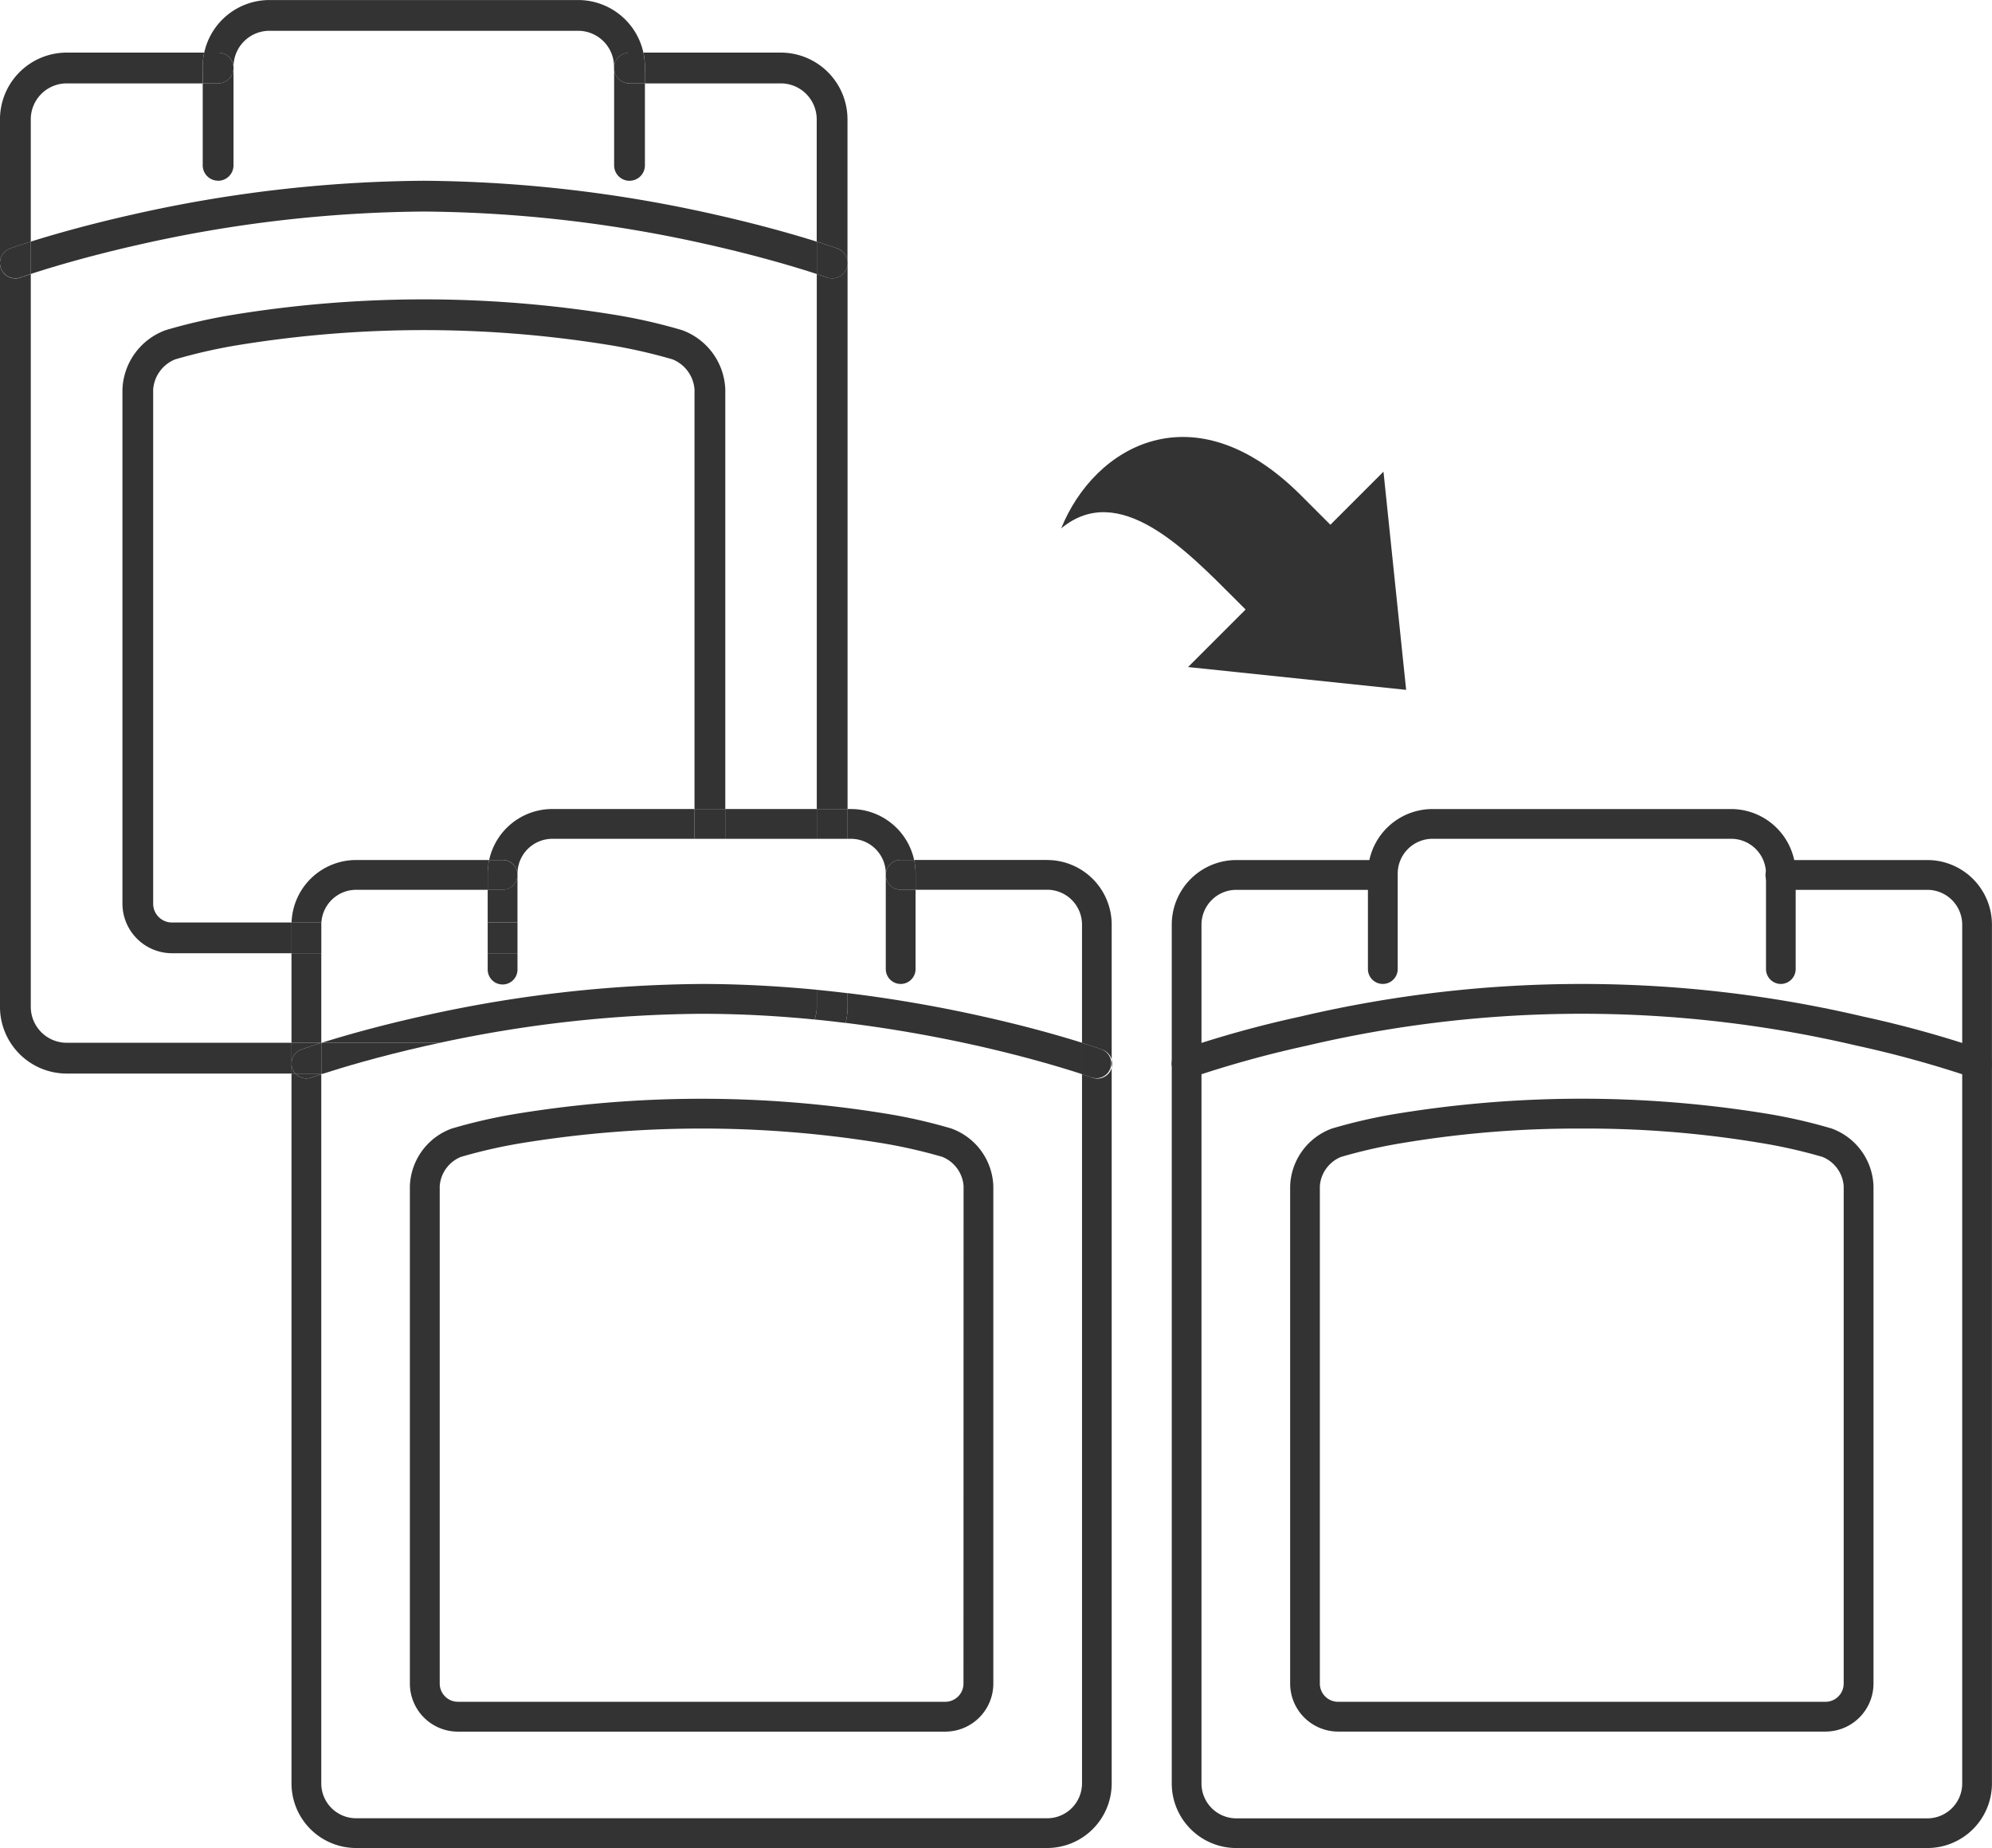 <svg height="106" viewBox="0 0 114.272 106" width="114.272" xmlns="http://www.w3.org/2000/svg" xmlns:xlink="http://www.w3.org/1999/xlink"><clipPath id="a"><path d="m0 0h114.272v106h-114.272z"/></clipPath><g clip-path="url(#a)" fill="#333"><path d="m280.5 100.237a.883.883 0 0 0 .883-.883v-5.585a.883.883 0 0 1 -.883.883h-.883v4.7a.883.883 0 0 0 .883.883" transform="translate(-267.988 -89.869)"/><path d="m847.8 100.237a.883.883 0 0 0 .883-.883v-4.7h-.883a.883.883 0 0 1 -.883-.883v5.585a.883.883 0 0 0 .883.883" transform="translate(-811.687 -89.869)"/><path d="m283.374 3.9v-.076a2.063 2.063 0 0 1 2.06-2.06h17.709a2.063 2.063 0 0 1 2.06 2.06v.076a.883.883 0 0 1 .883-.883h.8a3.833 3.833 0 0 0 -3.743-3.017h-17.709a3.833 3.833 0 0 0 -3.74 3.017h.8a.883.883 0 0 1 .883.883" transform="translate(-269.978 .002)"/><path d="m0 362.319v-.02z" transform="translate(0 -347.231)"/><path d="m65 251.039a76.193 76.193 0 0 1 16.281 1.887c3.032.68 5.263 1.367 6.264 1.695v-1.856c-1.184-.372-3.205-.961-5.845-1.555a77.992 77.992 0 0 0 -16.7-1.937 77.992 77.992 0 0 0 -16.7 1.937c-2.64.593-4.662 1.183-5.845 1.555v1.855c1-.326 3.211-1.008 6.233-1.687a76.2 76.2 0 0 1 16.312-1.894" transform="translate(-40.692 -238.905)"/><path d="m443.119 1438.029v.006l.019-.006z" transform="translate(-424.688 -1378.217)"/><path d="m3.827 407.492a2.063 2.063 0 0 1 -2.06-2.06v-42.032c-.375.123-.577.195-.584.2a.883.883 0 0 1 -1.183-.831v42.663a3.831 3.831 0 0 0 3.826 3.826h12.9v-1.766z" transform="translate(-.001 -347.68)"/><path d="m.585 83.774c.042-.015.454-.162 1.182-.391v-7.017a2.063 2.063 0 0 1 2.06-2.06h7.8v-.957a3.825 3.825 0 0 1 .086-.809h-7.886a3.831 3.831 0 0 0 -3.827 3.826v8.226a.883.883 0 0 1 .584-.818" transform="translate(-.001 -69.523)"/><path d="m887.381 74.306h7.8a2.063 2.063 0 0 1 2.06 2.06v7.016c.728.229 1.14.376 1.182.391a.883.883 0 0 1 .584.818v-8.225a3.831 3.831 0 0 0 -3.826-3.826h-7.881a3.833 3.833 0 0 1 .086.809z" transform="translate(-850.39 -69.523)"/><path d="m1127.413 363.642a.881.881 0 0 1 -.3-.052c-.007 0-.21-.075-.584-.2v30.689h1.766v-31.313a.884.884 0 0 1 -.883.876" transform="translate(-1079.674 -347.677)"/><path d="m279.618 74.306h.883a.883.883 0 0 0 0-1.766h-.8a3.827 3.827 0 0 0 -.086.809z" transform="translate(-267.988 -69.523)"/><path d="m846.914 73.423a.883.883 0 0 0 .883.883h.883v-.957a3.825 3.825 0 0 0 -.086-.809h-.8a.883.883 0 0 0 -.883.883" transform="translate(-811.688 -69.523)"/><path d="m1.184 335.272c.007 0 .209-.075.584-.2v-1.855c-.728.229-1.14.376-1.182.391a.883.883 0 0 0 -.584.818v.02a.883.883 0 0 0 1.182.824" transform="translate(-.002 -319.359)"/><path d="m1127.713 333.611c-.042-.015-.453-.162-1.182-.391v1.856c.374.122.577.195.584.2a.883.883 0 0 0 1.182-.824v-.019a.883.883 0 0 0 -.584-.818" transform="translate(-1079.675 -319.36)"/><path d="m178.478 448.6h-6.859a1.08 1.08 0 0 1 -1.079-1.079v-29.49a2.023 2.023 0 0 1 1.26-1.731 30.6 30.6 0 0 1 3.739-.84 66.44 66.44 0 0 1 21.062 0 30.589 30.589 0 0 1 3.738.84 2.023 2.023 0 0 1 1.256 1.727v24.063h1.766v-24.059a3.766 3.766 0 0 0 -2.477-3.407 31.342 31.342 0 0 0 -3.932-.892 68.152 68.152 0 0 0 -21.765 0 31.341 31.341 0 0 0 -3.932.892 3.766 3.766 0 0 0 -2.477 3.407v29.486a2.848 2.848 0 0 0 2.845 2.845h6.857v-1.649c0-.039 0-.078 0-.117" transform="translate(-161.754 -395.686)"/><path d="m672.645 1315.461a.855.855 0 1 0 1.709 0v-.908h-1.709z" transform="translate(-644.668 -1259.877)"/><path d="m1221.683 1206.432v5.405a.854.854 0 0 0 1.709 0v-4.551h-.854a.854.854 0 0 1 -.854-.854" transform="translate(-1170.87 -1156.253)"/><path d="m674.654 1118.6h.771a.855.855 0 0 1 .855.854v-.072a2 2 0 0 1 1.994-1.994h8.156v-1.709h-8.156a3.709 3.709 0 0 0 -3.619 2.92" transform="translate(-646.593 -1069.275)"/><path d="m673.5 1207.286h-.855v1.877h1.709v-2.731a.854.854 0 0 1 -.854.854" transform="translate(-644.669 -1156.253)"/><path d="m1169.186 1117.388a2 2 0 0 1 1.994 1.994v.072a.854.854 0 0 1 .854-.854h.771a3.709 3.709 0 0 0 -3.62-2.92h-.2v1.709z" transform="translate(-1120.366 -1069.275)"/><path d="m0 0h5.254v1.709h-5.254z" transform="translate(41.602 46.404)"/><path d="m0 0h1.766v1.709h-1.766z" transform="translate(46.856 46.404)"/><path d="m0 0h1.766v1.709h-1.766z" transform="translate(39.836 46.404)"/><path d="m0 0h1.709v1.766h-1.709z" transform="translate(27.977 52.91)"/><path d="m1166.394 1369.6v.786a3.821 3.821 0 0 1 -.113.922c2.932.361 5.507.854 7.5 1.3 2.934.658 5.094 1.323 6.063 1.64v-1.8c-1.146-.36-3.1-.93-5.657-1.5-2.063-.464-4.74-.976-7.79-1.347" transform="translate(-1117.772 -1312.637)"/><path d="m443.119 1480.487v.036l.11-.036z" transform="translate(-424.688 -1418.909)"/><path d="m471.86 1358.968a2.048 2.048 0 0 0 .132-.724v-.98c-2.084-.2-4.309-.333-6.606-.333a75.5 75.5 0 0 0 -16.162 1.875c-2.541.571-4.489 1.138-5.638 1.5h6.782a73.3 73.3 0 0 1 15.017-1.664c2.251 0 4.432.127 6.474.328" transform="translate(-425.136 -1300.492)"/><path d="m443.228 1439.8c1.011-.328 3.1-.964 5.922-1.6q.372-.083.77-.169h-6.782l-.019.006v1.76z" transform="translate(-424.687 -1378.217)"/><path d="m1123.494 1365.915a2.053 2.053 0 0 1 -.132.724q.912.09 1.785.2a3.821 3.821 0 0 0 .113-.922v-.786q-.864-.105-1.766-.194z" transform="translate(-1076.638 -1308.163)"/><path d="m405.778 1187.6h7.553v-.926a3.7 3.7 0 0 1 .084-.783h-7.636a3.707 3.707 0 0 0 -3.7 3.586h1.711a2 2 0 0 1 1.99-1.877" transform="translate(-385.353 -1136.562)"/><path d="m0 0h1.709v5.136h-1.709z" transform="translate(16.722 54.676)"/><path d="m445.381 1185.886h-7.636a3.7 3.7 0 0 1 .084.783v.926h7.553a2 2 0 0 1 1.994 1.994v6.791c.7.222 1.1.364 1.144.379a.855.855 0 1 1 -.579 1.608c-.007 0-.2-.072-.565-.191v40.684a2 2 0 0 1 -1.994 1.994h-39.652a2 2 0 0 1 -1.994-1.994v-40.684c-.363.119-.558.189-.565.191a.854.854 0 0 1 -.919-.227h-.224v40.72a3.707 3.707 0 0 0 3.7 3.7h39.651a3.707 3.707 0 0 0 3.7-3.7v-49.27a3.707 3.707 0 0 0 -3.7-3.7" transform="translate(-385.306 -1136.561)"/><path d="m402.073 1439.507a.855.855 0 0 1 .515-1.093c.041-.015.439-.157 1.144-.378v-.006h-1.709v1.766h.224a.85.85 0 0 1 -.174-.288" transform="translate(-385.301 -1378.217)"/><path d="m403.741 1272.1h-1.711v.117 1.649h1.709v-1.649c0-.039 0-.078 0-.117" transform="translate(-385.306 -1219.186)"/><path d="m1221.683 1186.742a.854.854 0 0 0 .854.854h.854v-.926a3.7 3.7 0 0 0 -.083-.783h-.771a.855.855 0 0 0 -.854.855" transform="translate(-1170.87 -1136.562)"/><path d="m672.645 1187.6h.855a.854.854 0 1 0 0-1.709h-.771a3.7 3.7 0 0 0 -.083.783z" transform="translate(-644.668 -1136.562)"/><path d="m1492.866 1440.163a.855.855 0 0 0 .578-1.608c-.041-.015-.439-.157-1.144-.379v1.8c.362.119.558.188.565.191" transform="translate(-1430.232 -1378.358)"/><path d="m407.419 1480.487a.855.855 0 0 0 .92.227c.007 0 .2-.073.565-.191v-.036z" transform="translate(-390.473 -1418.909)"/><path d="m403.732 1438.176c-.7.222-1.1.364-1.144.379a.855.855 0 0 0 -.341 1.381h1.485z" transform="translate(-385.301 -1378.358)"/><path d="m596.44 1516.96a30.351 30.351 0 0 0 -3.805-.863 65.958 65.958 0 0 0 -21.064 0 30.354 30.354 0 0 0 -3.805.863 3.645 3.645 0 0 0 -2.4 3.3v28.537a2.757 2.757 0 0 0 2.754 2.754h27.962a2.757 2.757 0 0 0 2.754-2.754v-28.537a3.645 3.645 0 0 0 -2.4-3.3m.688 31.834a1.046 1.046 0 0 1 -1.044 1.045h-27.958a1.046 1.046 0 0 1 -1.044-1.045v-28.537a1.958 1.958 0 0 1 1.215-1.672 29.644 29.644 0 0 1 3.619-.813 64.293 64.293 0 0 1 20.384 0 29.7 29.7 0 0 1 3.618.813 1.959 1.959 0 0 1 1.215 1.672z" transform="translate(-541.853 -1452.227)"/><path d="m1910.336 1125.713a.855.855 0 0 1 -.854-.855v-5.477a2 2 0 0 0 -1.994-1.994h-17.139a2 2 0 0 0 -1.994 1.994v5.477a.854.854 0 1 1 -1.709 0v-5.477a3.707 3.707 0 0 1 3.7-3.7h17.139a3.707 3.707 0 0 1 3.7 3.7v5.477a.855.855 0 0 1 -.855.855" transform="translate(-1808.175 -1069.275)"/><path d="m1662.224 1362.348a.851.851 0 0 1 -.289-.051 62.014 62.014 0 0 0 -6.628-1.831 68.9 68.9 0 0 0 -31.544.007 61.721 61.721 0 0 0 -6.6 1.824.854.854 0 1 1 -.578-1.608 62.162 62.162 0 0 1 6.8-1.884 70.613 70.613 0 0 1 32.324 0 62.162 62.162 0 0 1 6.8 1.884.855.855 0 0 1 -.289 1.659" transform="translate(-1548.807 -1300.492)"/><path d="m1659.382 1242.562h-39.651a3.707 3.707 0 0 1 -3.7-3.7v-49.27a3.707 3.707 0 0 1 3.7-3.7h8.407a.855.855 0 0 1 0 1.709h-8.407a2 2 0 0 0 -1.994 1.994v49.27a2 2 0 0 0 1.994 1.994h39.651a2 2 0 0 0 1.994-1.994v-49.27a2 2 0 0 0 -1.994-1.994h-8.407a.855.855 0 1 1 0-1.709h8.407a3.707 3.707 0 0 1 3.7 3.7v49.27a3.707 3.707 0 0 1 -3.7 3.7" transform="translate(-1548.813 -1136.561)"/><path d="m1810.085 1551.548h-27.962a2.757 2.757 0 0 1 -2.753-2.754v-28.537a3.645 3.645 0 0 1 2.4-3.3 30.33 30.33 0 0 1 3.8-.863 65.958 65.958 0 0 1 21.064 0 30.33 30.33 0 0 1 3.8.863 3.645 3.645 0 0 1 2.4 3.3v28.537a2.757 2.757 0 0 1 -2.753 2.754m-13.981-34.588a60.635 60.635 0 0 0 -10.192.813 29.637 29.637 0 0 0 -3.619.813 1.958 1.958 0 0 0 -1.215 1.672v28.537a1.046 1.046 0 0 0 1.044 1.045h27.962a1.046 1.046 0 0 0 1.044-1.045v-28.537a1.959 1.959 0 0 0 -1.216-1.672 29.694 29.694 0 0 0 -3.618-.813 60.634 60.634 0 0 0 -10.192-.813" transform="translate(-1705.36 -1452.227)"/><path d="m1483.278 617.108-1.3-12.516-3.046 3.046-1.692-1.692c-6.135-6.135-11.846-2.821-13.75 1.9 3.314-2.75 7.14 1.216 9.943 4.019l.635.635-3.3 3.3z" transform="translate(-1402.614 -577.539)"/></g></svg>